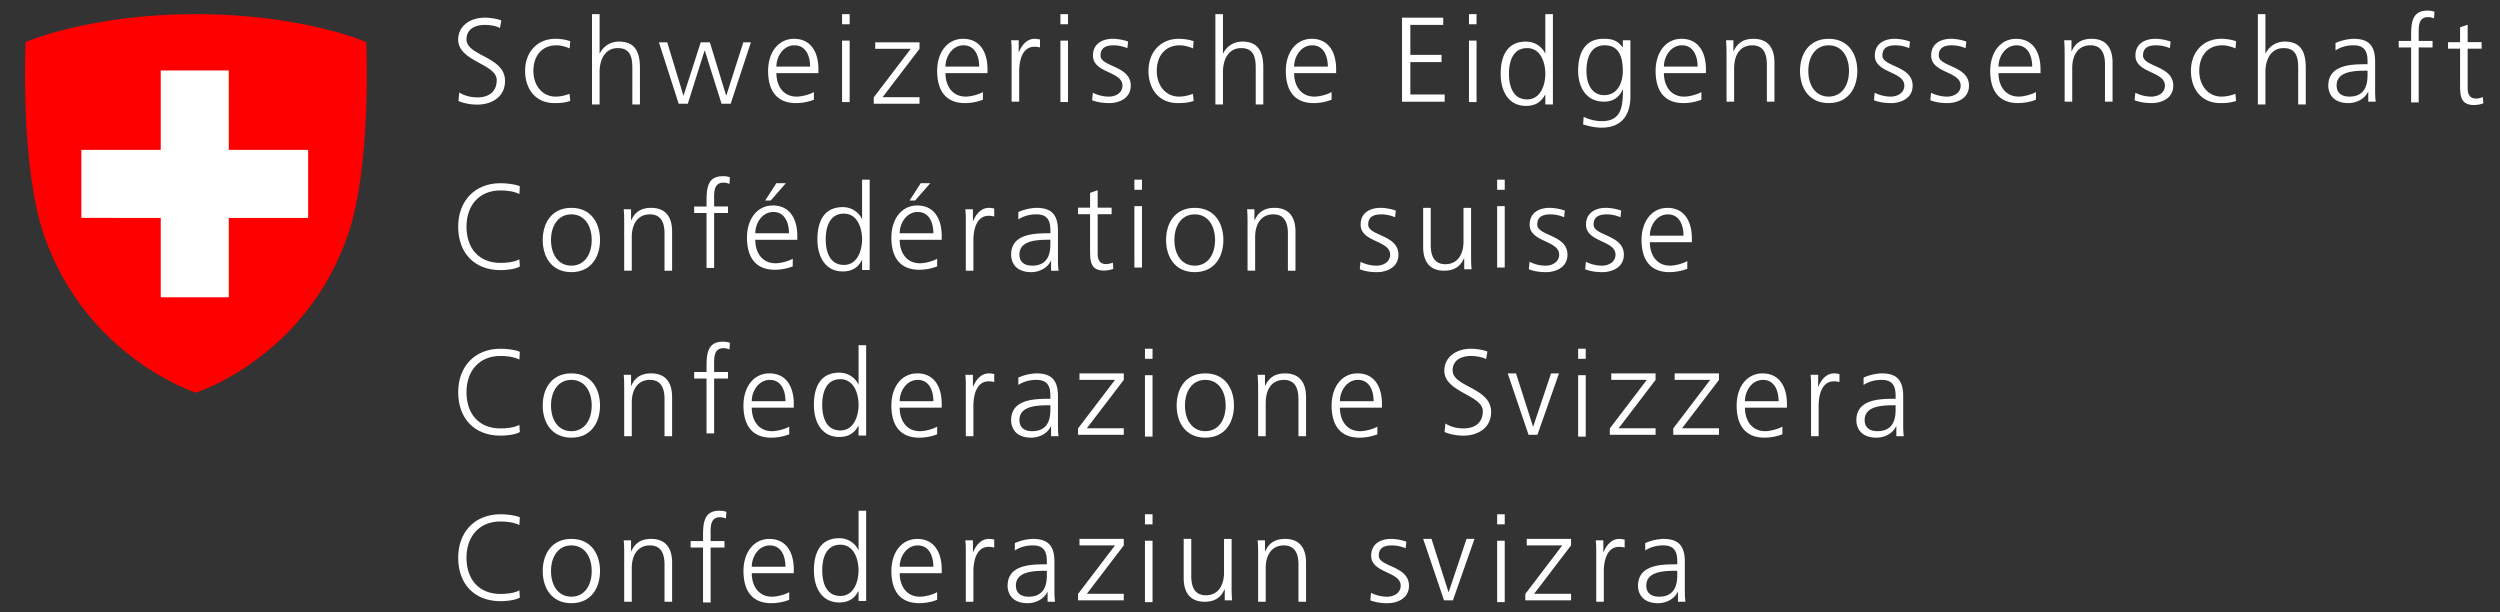 <svg xmlns="http://www.w3.org/2000/svg" viewBox="0 0 200 49"><rect x="0" y="0" width="200" height="49" fill="#333333" stroke="none"/><g fill="none" fill-rule="evenodd"><g fill="#fff"><path d="M36.742 7.395c.395.25.857.395 1.483.395.829 0 1.513-.424 1.513-1.377 0-1.32-3.083-1.484-3.083-3.246 0-1.08.944-1.754 2.13-1.754.326 0 .856.049 1.319.222l-.106.607c-.299-.164-.771-.25-1.224-.25-.693 0-1.454.288-1.454 1.155 0 1.349 3.082 1.358 3.082 3.323 0 1.359-1.165 1.898-2.206 1.898-.655 0-1.165-.135-1.521-.29l.067-.683M45.572 3.874c-.327-.144-.722-.25-1.05-.25-1.184 0-1.85.858-1.85 2.052 0 1.117.675 2.052 1.783 2.052.385 0 .742-.087 1.108-.222l.058.568c-.415.144-.8.173-1.262.173-1.58 0-2.35-1.204-2.35-2.571 0-1.513.972-2.572 2.427-2.572a3.68 3.68 0 0 1 1.185.192l-.049.578M47.361 1.132h.607v3.14h.02c.26-.54.809-.944 1.53-.944 1.32 0 1.677.877 1.677 2.09v2.938h-.607V5.428c0-.848-.163-1.58-1.165-1.58-1.079 0-1.455 1.021-1.455 1.879v2.629h-.607V1.132M58.455 8.298h-.732l-1.338-4.247h-.02l-1.339 4.247h-.732l-1.58-4.912h.665l1.29 4.248h.02l1.368-4.248h.732l1.3 4.248h.02l1.357-4.248h.607l-1.618 4.912"/><path d="M64.81 5.329c0-.857-.346-1.705-1.251-1.705-.897 0-1.446.896-1.446 1.705zm.3 2.649a4.02 4.02 0 0 1-1.427.27c-1.627 0-2.234-1.099-2.234-2.572 0-1.503.829-2.572 2.07-2.572 1.388 0 1.956 1.117 1.956 2.437v.308h-3.362c0 1.04.56 1.879 1.619 1.879.443 0 1.088-.183 1.377-.366zM67.366 3.25h.606v4.913h-.606zm.606-1.31h-.606v-.808h.606z" fill-rule="nonzero"/><path d="M69.901 7.788l2.957-3.882h-2.841v-.52h3.544v.52l-2.956 3.872h2.956v.52h-3.66v-.51"/><path d="M78.334 5.329c0-.857-.346-1.705-1.251-1.705-.897 0-1.446.896-1.446 1.705zm.3 2.649a4.02 4.02 0 0 1-1.427.27c-1.627 0-2.234-1.099-2.234-2.572 0-1.503.829-2.572 2.07-2.572C78.432 3.104 79 4.22 79 5.54v.308h-3.362c0 1.04.56 1.879 1.619 1.879.443 0 1.088-.183 1.377-.366z" fill-rule="nonzero"/><path d="M80.928 4.317c0-.539 0-.741-.038-1.098h.606v.944h.02c.221-.548.635-1.06 1.261-1.06.145 0 .318.03.424.059v.636a1.58 1.58 0 0 0-.443-.058c-.963 0-1.223 1.079-1.223 1.964v2.428h-.607V4.317"/><path d="M84.834 3.25h.607v4.913h-.607zm.607-1.31h-.607v-.808h.607z" fill-rule="nonzero"/><path d="M87.427 7.42c.366.182.81.308 1.281.308.578 0 1.089-.319 1.089-.877 0-1.165-2.36-.982-2.36-2.408 0-.973.79-1.34 1.599-1.34.26 0 .78.059 1.213.223l-.058.53a2.859 2.859 0 0 0-1.088-.232c-.626 0-1.06.193-1.06.819 0 .915 2.418.8 2.418 2.408 0 1.04-.973 1.396-1.714 1.396-.472 0-.944-.057-1.377-.23l.057-.598M95.442 3.874c-.328-.144-.722-.25-1.05-.25-1.185 0-1.85.858-1.85 2.052 0 1.117.675 2.052 1.782 2.052.386 0 .742-.087 1.108-.222l.058.568c-.414.144-.8.173-1.262.173-1.58 0-2.35-1.204-2.35-2.571 0-1.513.972-2.572 2.427-2.572a3.68 3.68 0 0 1 1.185.192l-.048.578M97.23 1.132h.608v3.14h.02c.26-.54.808-.944 1.53-.944 1.32 0 1.676.877 1.676 2.09v2.938h-.606V5.428c0-.848-.164-1.58-1.166-1.58-1.078 0-1.454 1.021-1.454 1.879v2.629h-.607V1.132"/><path d="M106.227 5.329c0-.857-.346-1.705-1.251-1.705-.897 0-1.446.896-1.446 1.705zm.3 2.649a4.02 4.02 0 0 1-1.427.27c-1.627 0-2.234-1.099-2.234-2.572 0-1.503.829-2.572 2.07-2.572 1.388 0 1.956 1.117 1.956 2.437v.308h-3.362c0 1.04.56 1.879 1.619 1.879.443 0 1.088-.183 1.377-.366z" fill-rule="nonzero"/><path d="M112.164 1.413h3.293v.578h-2.629V4.39h2.495v.578h-2.495v2.591h2.745v.578h-3.41V1.413"/><path d="M117.517 3.25h.607v4.913h-.607zm.607-1.31h-.607v-.808h.607zM122.172 7.952c1.078 0 1.454-1.157 1.454-2.052 0-.896-.376-2.052-1.454-2.052-1.156 0-1.455 1.098-1.455 2.052s.299 2.052 1.455 2.052zm2.061.404h-.607v-.78h-.019c-.328.626-.829.895-1.532.895-1.348 0-2.022-1.117-2.022-2.571 0-1.493.577-2.572 2.022-2.572.963 0 1.445.703 1.532.944h.019v-3.14h.607zM128.332 7.612c1.098 0 1.493-1.04 1.493-1.936 0-1.185-.347-2.052-1.454-2.052-1.156 0-1.455 1.098-1.455 2.052 0 .963.385 1.936 1.416 1.936zm2.1.116c0 1.367-.616 2.484-2.301 2.484-.646 0-1.234-.183-1.484-.26l.047-.607c.376.194.915.348 1.446.348 1.56 0 1.695-1.137 1.695-2.524h-.019c-.327.712-.868.963-1.493.963-1.571 0-2.072-1.368-2.072-2.456 0-1.493.578-2.572 2.023-2.572.655 0 1.079.086 1.532.674h.019V3.22h.607zM135.81 5.329c0-.857-.347-1.705-1.252-1.705-.896 0-1.445.896-1.445 1.705zm.3 2.649a4.02 4.02 0 0 1-1.427.27c-1.628 0-2.234-1.099-2.234-2.572 0-1.503.828-2.572 2.071-2.572 1.386 0 1.955 1.117 1.955 2.437v.308h-3.362c0 1.04.56 1.879 1.619 1.879.443 0 1.088-.183 1.377-.366z" fill-rule="nonzero"/><path d="M138.123 4.376c0-.376 0-.761-.039-1.157h.588v.877h.02c.201-.443.567-.992 1.589-.992 1.214 0 1.675.81 1.675 1.888v3.14h-.606V5.146c0-.925-.327-1.522-1.165-1.522-1.108 0-1.455.973-1.455 1.792v2.716h-.607V4.376"/><path d="M146.294 7.728c1.059 0 1.627-.915 1.627-2.052s-.568-2.052-1.627-2.052c-1.06 0-1.63.915-1.63 2.052s.57 2.052 1.63 2.052zm0-4.624c1.589 0 2.292 1.233 2.292 2.572 0 1.338-.703 2.571-2.292 2.571-1.59 0-2.293-1.233-2.293-2.571 0-1.34.704-2.572 2.293-2.572z" fill-rule="nonzero"/><path d="M149.976 7.42c.365.182.81.308 1.28.308.578 0 1.09-.319 1.09-.877 0-1.165-2.36-.982-2.36-2.408 0-.973.79-1.34 1.598-1.34.26 0 .78.059 1.213.223l-.056.53a2.862 2.862 0 0 0-1.089-.232c-.626 0-1.06.193-1.06.819 0 .915 2.418.8 2.418 2.408 0 1.04-.973 1.396-1.715 1.396-.472 0-.943-.057-1.377-.23l.058-.598M154.484 7.42c.365.182.81.308 1.28.308.578 0 1.09-.319 1.09-.877 0-1.165-2.361-.982-2.361-2.408 0-.973.79-1.34 1.6-1.34.26 0 .78.059 1.212.223l-.058.53a2.85 2.85 0 0 0-1.087-.232c-.626 0-1.06.193-1.06.819 0 .915 2.418.8 2.418 2.408 0 1.04-.973 1.396-1.715 1.396-.472 0-.943-.057-1.377-.23l.058-.598"/><path d="M162.578 5.329c0-.857-.348-1.705-1.253-1.705-.896 0-1.446.896-1.446 1.705zm.297 2.649c-.423.173-.971.27-1.425.27-1.627 0-2.234-1.099-2.234-2.572 0-1.503.828-2.572 2.07-2.572 1.388 0 1.956 1.117 1.956 2.437v.308h-3.363c0 1.04.56 1.879 1.619 1.879.443 0 1.088-.183 1.377-.366z" fill-rule="nonzero"/><path d="M165.17 4.376c0-.376 0-.761-.038-1.157h.588v.877h.02c.201-.443.567-.992 1.589-.992 1.213 0 1.675.81 1.675 1.888v3.14h-.606V5.146c0-.925-.327-1.522-1.166-1.522-1.107 0-1.454.973-1.454 1.792v2.716h-.607V4.376M170.826 7.42c.366.182.809.308 1.281.308.578 0 1.088-.319 1.088-.877 0-1.165-2.36-.982-2.36-2.408 0-.973.79-1.34 1.6-1.34.259 0 .78.059 1.213.223l-.058.53a2.857 2.857 0 0 0-1.089-.232c-.625 0-1.059.193-1.059.819 0 .915 2.419.8 2.419 2.408 0 1.04-.974 1.396-1.715 1.396-.472 0-.945-.057-1.379-.23l.06-.598M178.84 3.874c-.327-.144-.723-.25-1.05-.25-1.185 0-1.85.858-1.85 2.052 0 1.117.674 2.052 1.782 2.052.386 0 .742-.087 1.109-.222l.056.568c-.413.144-.8.173-1.26.173-1.58 0-2.352-1.204-2.352-2.571 0-1.513.973-2.572 2.429-2.572.587 0 1.01.135 1.183.192l-.047.578M180.628 1.132h.606v3.14h.02c.26-.54.81-.944 1.531-.944 1.32 0 1.676.877 1.676 2.09v2.938h-.605V5.428c0-.848-.165-1.58-1.166-1.58-1.08 0-1.456 1.021-1.456 1.879v2.629h-.606V1.132"/><path d="M189.403 5.656h-.172c-1.051 0-2.301.107-2.301 1.185 0 .645.46.887 1.019.887 1.426 0 1.454-1.243 1.454-1.773zm.058 1.686h-.018c-.27.588-.955.905-1.561.905-1.397 0-1.619-.944-1.619-1.387 0-1.646 1.754-1.723 3.025-1.723h.115v-.251c0-.838-.298-1.262-1.117-1.262-.51 0-.99.116-1.445.404v-.587a3.873 3.873 0 0 1 1.445-.337c1.213 0 1.724.549 1.724 1.83v2.168c0 .394 0 .693.05 1.03h-.599z" fill-rule="nonzero"/><path d="M192.89 3.797h-.992v-.52h.991V2.92c0-1.03.039-2.071 1.302-2.071.191 0 .452.029.567.096l-.038.53a1.074 1.074 0 0 0-.482-.106c-.829 0-.742.896-.742 1.483v.424h1.108v.52h-1.108V8.19h-.607V3.797M198.53 3.894h-1.117v3.179c0 .443.164.809.656.809.23 0 .385-.048.557-.116l.04.5a2.22 2.22 0 0 1-.742.136c-1.079 0-1.118-.742-1.118-1.638v-2.87h-.963v-.52h.963V2.188l.607-.212v1.396h1.117v.52"/></g><path d="M29.298 3.363s-5.094-2.231-13.623-2.231h-.003c-8.53 0-13.625 2.231-13.625 2.231s-.456 9.88 1.478 15.465C6.94 28.65 15.67 31.41 15.67 31.41h.005s8.728-2.759 12.146-12.58c1.934-5.587 1.476-15.466 1.476-15.466" fill="red"/><path fill="#fff" d="M24.652 11.989v5.443h-6.35v6.35h-5.443v-6.35H6.508v-5.443h6.35v-6.35H18.3l.002 6.35h6.35"/><g fill="#fff"><path d="M41.548 15.522c-.423-.22-1.03-.288-1.503-.288-1.743 0-2.726 1.232-2.726 2.899 0 1.695.954 2.899 2.726 2.899.443 0 1.118-.058 1.503-.289l.039.578c-.366.222-1.117.289-1.542.289-2.119 0-3.39-1.397-3.39-3.477 0-2.042 1.31-3.477 3.39-3.477.395 0 1.195.067 1.542.25l-.039.616"/><path d="M45.71 21.252c1.06 0 1.627-.915 1.627-2.052s-.568-2.052-1.628-2.052c-1.059 0-1.628.915-1.628 2.052s.569 2.052 1.628 2.052zm0-4.624c1.589 0 2.292 1.233 2.292 2.572 0 1.338-.703 2.571-2.293 2.571-1.589 0-2.292-1.233-2.292-2.571 0-1.34.703-2.572 2.292-2.572z" fill-rule="nonzero"/><path d="M49.935 17.9c0-.376 0-.761-.038-1.157h.587v.877h.02c.202-.443.568-.992 1.589-.992 1.214 0 1.676.81 1.676 1.888v3.14h-.607V18.67c0-.925-.327-1.522-1.165-1.522-1.108 0-1.455.973-1.455 1.792v2.716h-.607V17.9M56.524 17.04h-.992v-.52h.992v-.357c0-1.03.039-2.07 1.3-2.07.193 0 .454.028.569.095l-.038.53a1.073 1.073 0 0 0-.482-.106c-.828 0-.742.896-.742 1.483v.424h1.108v.52H57.13v4.393h-.607v-4.393"/><path d="M62.109 14.656h.76l-1.213 1.387h-.443zm1.01 4.007c0-.858-.346-1.705-1.25-1.705-.897 0-1.446.896-1.446 1.705zm.3 2.648a4.02 4.02 0 0 1-1.426.27c-1.628 0-2.235-1.098-2.235-2.572 0-1.502.829-2.571 2.071-2.571 1.387 0 1.956 1.117 1.956 2.437v.308h-3.362c0 1.04.559 1.878 1.618 1.878.443 0 1.089-.183 1.378-.366zM67.513 21.194c1.078 0 1.454-1.157 1.454-2.052 0-.896-.376-2.052-1.454-2.052-1.156 0-1.455 1.099-1.455 2.052 0 .954.299 2.052 1.455 2.052zm2.061.404h-.607v-.78h-.02c-.327.626-.828.896-1.531.896-1.348 0-2.023-1.118-2.023-2.572 0-1.493.578-2.572 2.023-2.572.963 0 1.445.703 1.532.944h.019v-3.14h.607zM73.66 14.656h.762l-1.215 1.387h-.442zm1.012 4.007c0-.858-.347-1.705-1.252-1.705-.896 0-1.445.896-1.445 1.705zm.299 2.648a4.02 4.02 0 0 1-1.426.27c-1.628 0-2.235-1.098-2.235-2.572 0-1.502.829-2.571 2.071-2.571 1.387 0 1.956 1.117 1.956 2.437v.308h-3.362c0 1.04.559 1.878 1.618 1.878.443 0 1.089-.183 1.378-.366z" fill-rule="nonzero"/><path d="M77.265 17.841c0-.539 0-.741-.038-1.098h.607v.945h.018c.222-.55.637-1.06 1.263-1.06.144 0 .318.029.423.058v.636a1.585 1.585 0 0 0-.443-.059c-.963 0-1.223 1.08-1.223 1.965v2.428h-.607v-3.815"/><path d="M84.03 19.18h-.174c-1.05 0-2.302.107-2.302 1.185 0 .645.462.887 1.021.887 1.425 0 1.455-1.243 1.455-1.773zm.057 1.686h-.019c-.27.588-.953.905-1.56.905-1.397 0-1.618-.944-1.618-1.387 0-1.646 1.753-1.723 3.024-1.723h.116v-.251c0-.838-.3-1.262-1.118-1.262-.51 0-.992.115-1.445.404v-.587a3.867 3.867 0 0 1 1.445-.337c1.214 0 1.724.549 1.724 1.83v2.168c0 .394 0 .693.049 1.03h-.598z" fill-rule="nonzero"/><path d="M88.93 17.136h-1.117v3.179c0 .443.164.81.655.81.231 0 .385-.05.559-.117l.038.5a2.218 2.218 0 0 1-.741.136c-1.079 0-1.118-.742-1.118-1.638v-2.87h-.963v-.52h.963V15.43l.607-.212v1.397h1.117v.52"/><path d="M90.75 16.492h.607v4.913h-.606zm.607-1.31h-.606v-.808h.606zM95.579 21.252c1.06 0 1.627-.915 1.627-2.052s-.568-2.052-1.627-2.052c-1.06 0-1.628.915-1.628 2.052s.568 2.052 1.628 2.052zm0-4.624c1.59 0 2.292 1.233 2.292 2.572 0 1.338-.703 2.571-2.292 2.571-1.59 0-2.293-1.233-2.293-2.571 0-1.34.704-2.572 2.293-2.572z" fill-rule="nonzero"/><path d="M99.805 17.9c0-.376 0-.761-.038-1.157h.587v.877h.02c.201-.443.567-.992 1.588-.992 1.214 0 1.676.81 1.676 1.888v3.14h-.606V18.67c0-.925-.328-1.522-1.166-1.522-1.108 0-1.454.973-1.454 1.792v2.716h-.607V17.9M108.84 20.943c.367.183.81.309 1.282.309.578 0 1.088-.319 1.088-.877 0-1.165-2.36-.982-2.36-2.408 0-.973.79-1.34 1.6-1.34.26 0 .78.059 1.213.222l-.058.53a2.858 2.858 0 0 0-1.088-.23c-.626 0-1.06.192-1.06.818 0 .915 2.418.8 2.418 2.408 0 1.04-.973 1.396-1.715 1.396-.472 0-.944-.057-1.377-.23l.058-.598M117.687 20.385c0 .375 0 .76.04 1.156h-.589v-.877h-.018c-.203.443-.569.992-1.59.992-1.213 0-1.676-.81-1.676-1.888v-3.14h.607v2.986c0 .925.328 1.522 1.166 1.522 1.107 0 1.454-.973 1.454-1.792v-2.716h.606v3.757"/><path d="M119.77 16.492h.608v4.913h-.607zm.608-1.31h-.607v-.808h.607z" fill-rule="nonzero"/><path d="M122.364 20.943c.366.183.81.309 1.281.309.578 0 1.088-.319 1.088-.877 0-1.165-2.36-.982-2.36-2.408 0-.973.79-1.34 1.6-1.34.26 0 .78.059 1.213.222l-.058.53a2.858 2.858 0 0 0-1.088-.23c-.626 0-1.06.192-1.06.818 0 .915 2.418.8 2.418 2.408 0 1.04-.973 1.396-1.714 1.396-.472 0-.944-.057-1.377-.23l.057-.598M126.873 20.943c.367.183.81.309 1.282.309.577 0 1.087-.319 1.087-.877 0-1.165-2.36-.982-2.36-2.408 0-.973.79-1.34 1.6-1.34.26 0 .78.059 1.213.222l-.058.53a2.856 2.856 0 0 0-1.088-.23c-.625 0-1.06.192-1.06.818 0 .915 2.42.8 2.42 2.408 0 1.04-.975 1.396-1.716 1.396-.472 0-.944-.057-1.378-.23l.058-.598"/><path d="M134.684 18.853c0-.857-.346-1.705-1.251-1.705-.897 0-1.446.896-1.446 1.705zm.3 2.649c-.425.173-.974.27-1.427.27-1.627 0-2.235-1.099-2.235-2.572 0-1.503.83-2.572 2.071-2.572 1.388 0 1.956 1.117 1.956 2.437v.308h-3.362c0 1.04.559 1.879 1.618 1.879.444 0 1.088-.183 1.378-.366z" fill-rule="nonzero"/></g><g fill="#fff"><path d="M41.548 28.765c-.423-.222-1.03-.29-1.503-.29-1.743 0-2.726 1.234-2.726 2.9 0 1.695.954 2.9 2.726 2.9.443 0 1.118-.059 1.503-.29l.039.578c-.366.222-1.117.289-1.542.289-2.119 0-3.39-1.396-3.39-3.477 0-2.042 1.31-3.477 3.39-3.477.395 0 1.195.067 1.542.25l-.039.617"/><path d="M45.71 34.494c1.06 0 1.627-.915 1.627-2.052s-.568-2.052-1.628-2.052c-1.059 0-1.628.915-1.628 2.052s.569 2.052 1.628 2.052zm0-4.624c1.589 0 2.292 1.233 2.292 2.572s-.703 2.571-2.293 2.571c-1.589 0-2.292-1.232-2.292-2.571 0-1.34.703-2.572 2.292-2.572z" fill-rule="nonzero"/><path d="M49.935 31.142c0-.376 0-.761-.038-1.157h.587v.877h.02c.202-.443.568-.992 1.589-.992 1.214 0 1.676.81 1.676 1.888v3.14h-.607v-2.986c0-.924-.327-1.522-1.165-1.522-1.108 0-1.455.973-1.455 1.792v2.716h-.607v-3.756M56.524 30.281h-.992v-.52h.992v-.356c0-1.03.039-2.07 1.3-2.07.193 0 .454.028.569.096l-.038.53a1.073 1.073 0 0 0-.482-.106c-.828 0-.742.895-.742 1.483v.423h1.108v.52H57.13v4.393h-.607v-4.393"/><path d="M62.838 32.095c0-.857-.347-1.705-1.252-1.705-.896 0-1.445.896-1.445 1.705zm.3 2.649a4.02 4.02 0 0 1-1.427.27c-1.628 0-2.234-1.099-2.234-2.572 0-1.503.828-2.572 2.07-2.572 1.388 0 1.956 1.118 1.956 2.437v.308h-3.362c0 1.04.56 1.879 1.618 1.879.443 0 1.09-.183 1.378-.366zM67.23 34.436c1.08 0 1.455-1.156 1.455-2.052 0-.896-.376-2.051-1.454-2.051-1.156 0-1.455 1.098-1.455 2.05 0 .955.299 2.053 1.455 2.053zm2.062.404h-.607v-.78h-.019c-.328.626-.829.896-1.532.896-1.348 0-2.022-1.117-2.022-2.572 0-1.493.578-2.572 2.022-2.572.964 0 1.445.704 1.532.944h.019v-3.14h.607zM74.672 32.095c0-.857-.347-1.705-1.252-1.705-.896 0-1.445.896-1.445 1.705zm.299 2.649c-.424.174-.973.27-1.426.27-1.628 0-2.235-1.099-2.235-2.572 0-1.503.829-2.572 2.071-2.572 1.387 0 1.956 1.118 1.956 2.437v.308h-3.362c0 1.04.559 1.879 1.618 1.879.443 0 1.089-.183 1.378-.366z" fill-rule="nonzero"/><path d="M77.265 31.083c0-.539 0-.741-.038-1.098h.607v.944h.018c.222-.548.637-1.059 1.263-1.059.144 0 .318.029.423.058v.636a1.583 1.583 0 0 0-.443-.058c-.963 0-1.223 1.079-1.223 1.965v2.427h-.607v-3.815"/><path d="M84.03 32.422h-.174c-1.05 0-2.302.107-2.302 1.185 0 .646.462.887 1.021.887 1.425 0 1.455-1.243 1.455-1.773zm.057 1.686h-.019c-.27.588-.953.905-1.56.905-1.397 0-1.618-.944-1.618-1.387 0-1.646 1.753-1.723 3.024-1.723h.116v-.251c0-.838-.3-1.262-1.118-1.262-.51 0-.992.116-1.445.405v-.588a3.867 3.867 0 0 1 1.445-.337c1.214 0 1.724.55 1.724 1.83v2.168c0 .395 0 .693.049 1.03h-.598z" fill-rule="nonzero"/><path d="M86.243 34.273L89.2 30.39h-2.842v-.52h3.544v.52l-2.956 3.872h2.956v.52h-3.66v-.51"/><path d="M91.596 30.016h.607v4.913h-.607zm.607-1.31h-.607v-.808h.607zM96.424 34.494c1.06 0 1.628-.915 1.628-2.052s-.568-2.052-1.628-2.052-1.628.915-1.628 2.052.569 2.052 1.628 2.052zm0-4.624c1.59 0 2.293 1.233 2.293 2.572s-.704 2.571-2.293 2.571c-1.59 0-2.292-1.232-2.292-2.571 0-1.34.703-2.572 2.292-2.572z" fill-rule="nonzero"/><path d="M100.65 31.142c0-.376 0-.761-.038-1.157h.587v.877h.02c.202-.443.567-.992 1.589-.992 1.214 0 1.676.81 1.676 1.888v3.14h-.607v-2.986c0-.924-.327-1.522-1.165-1.522-1.108 0-1.455.973-1.455 1.792v2.716h-.607v-3.756"/><path d="M109.89 32.095c0-.857-.347-1.705-1.252-1.705-.896 0-1.445.896-1.445 1.705zm.299 2.649a4.02 4.02 0 0 1-1.426.27c-1.628 0-2.234-1.099-2.234-2.572 0-1.503.828-2.572 2.07-2.572 1.388 0 1.956 1.118 1.956 2.437v.308h-3.362c0 1.04.56 1.879 1.618 1.879.443 0 1.089-.183 1.378-.366z" fill-rule="nonzero"/><path d="M115.632 33.88c.395.25.857.394 1.483.394.828 0 1.512-.424 1.512-1.377 0-1.32-3.082-1.484-3.082-3.246 0-1.079.944-1.753 2.129-1.753.327 0 .857.048 1.32.22l-.107.608c-.298-.164-.77-.25-1.223-.25-.694 0-1.454.289-1.454 1.156 0 1.348 3.081 1.358 3.081 3.323 0 1.358-1.165 1.897-2.205 1.897-.655 0-1.165-.135-1.522-.289l.068-.684M122.995 34.783h-.712l-1.667-4.913h.665l1.358 4.248h.02l1.425-4.248h.636l-1.725 4.913"/><path d="M126.251 30.016h.607v4.913h-.607zm.607-1.31h-.607v-.808h.607z" fill-rule="nonzero"/><path d="M128.787 34.273l2.957-3.883h-2.842v-.52h3.544v.52l-2.956 3.872h2.956v.52h-3.66v-.51M133.858 34.273l2.958-3.883h-2.842v-.52h3.544v.52l-2.956 3.872h2.956v.52h-3.66v-.51"/><path d="M142.29 32.095c0-.857-.346-1.705-1.251-1.705-.896 0-1.446.896-1.446 1.705zm.3 2.649c-.424.174-.972.27-1.425.27-1.63 0-2.235-1.099-2.235-2.572 0-1.503.828-2.572 2.07-2.572 1.388 0 1.955 1.118 1.955 2.437v.308h-3.362c0 1.04.56 1.879 1.619 1.879.443 0 1.089-.183 1.377-.366z" fill-rule="nonzero"/><path d="M144.884 31.083c0-.539 0-.741-.038-1.098h.606v.944h.02c.222-.548.635-1.059 1.261-1.059.145 0 .319.029.424.058v.636a1.578 1.578 0 0 0-.443-.058c-.963 0-1.223 1.079-1.223 1.965v2.427h-.607v-3.815"/><path d="M151.649 32.422h-.173c-1.05 0-2.303.107-2.303 1.185 0 .646.463.887 1.022.887 1.424 0 1.454-1.243 1.454-1.773zm.058 1.686h-.02c-.27.588-.953.905-1.56.905-1.397 0-1.618-.944-1.618-1.387 0-1.646 1.754-1.723 3.024-1.723h.116v-.251c0-.838-.3-1.262-1.117-1.262-.51 0-.992.116-1.445.405v-.588a3.872 3.872 0 0 1 1.445-.337c1.213 0 1.724.55 1.724 1.83v2.168c0 .395 0 .693.048 1.03h-.597z" fill-rule="nonzero"/></g><g fill="#fff"><path d="M41.548 42.007c-.423-.221-1.03-.29-1.503-.29-1.743 0-2.726 1.234-2.726 2.9 0 1.695.954 2.9 2.726 2.9.443 0 1.118-.058 1.503-.29l.039.578c-.366.222-1.117.29-1.542.29-2.119 0-3.39-1.397-3.39-3.478 0-2.042 1.31-3.477 3.39-3.477.395 0 1.195.067 1.542.25l-.039.617"/><path d="M45.71 47.736c1.06 0 1.627-.915 1.627-2.052 0-1.136-.568-2.052-1.628-2.052-1.059 0-1.628.916-1.628 2.052 0 1.137.569 2.052 1.628 2.052zm0-4.624c1.589 0 2.292 1.233 2.292 2.572s-.703 2.572-2.293 2.572c-1.589 0-2.292-1.233-2.292-2.572s.703-2.572 2.292-2.572z" fill-rule="nonzero"/><path d="M49.935 44.384c0-.376 0-.76-.038-1.156h.587v.876h.02c.202-.443.568-.992 1.589-.992 1.214 0 1.676.81 1.676 1.888v3.14h-.607v-2.986c0-.924-.327-1.522-1.165-1.522-1.108 0-1.455.973-1.455 1.792v2.716h-.607v-3.756M56.243 43.805h-.993v-.52h.993v-.356c0-1.03.038-2.07 1.3-2.07.193 0 .453.028.568.096l-.038.53a1.074 1.074 0 0 0-.482-.107c-.828 0-.742.896-.742 1.483v.424h1.108v.52h-1.108v4.393h-.606v-4.393"/><path d="M62.838 45.337c0-.857-.347-1.705-1.252-1.705-.896 0-1.445.896-1.445 1.705zm.3 2.65c-.425.173-.974.269-1.427.269-1.628 0-2.234-1.098-2.234-2.572 0-1.503.828-2.572 2.07-2.572 1.388 0 1.956 1.118 1.956 2.437v.309h-3.362c0 1.04.56 1.878 1.618 1.878.443 0 1.09-.183 1.378-.366zM67.23 47.678c1.08 0 1.455-1.156 1.455-2.052 0-.895-.376-2.051-1.454-2.051-1.156 0-1.455 1.098-1.455 2.051 0 .954.299 2.052 1.455 2.052zm2.062.404h-.607v-.78h-.019c-.328.626-.829.896-1.532.896-1.348 0-2.022-1.117-2.022-2.572 0-1.493.578-2.572 2.022-2.572.964 0 1.445.704 1.532.944h.019v-3.14h.607zM74.672 45.337c0-.857-.347-1.705-1.252-1.705-.896 0-1.445.896-1.445 1.705zm.299 2.65c-.424.173-.973.269-1.426.269-1.628 0-2.235-1.098-2.235-2.572 0-1.503.829-2.572 2.071-2.572 1.387 0 1.956 1.118 1.956 2.437v.309h-3.362c0 1.04.559 1.878 1.618 1.878.443 0 1.089-.183 1.378-.366z" fill-rule="nonzero"/><path d="M77.265 44.326c0-.54 0-.742-.038-1.098h.607v.943h.018c.222-.548.637-1.059 1.263-1.059.144 0 .318.03.423.058v.636a1.579 1.579 0 0 0-.443-.058c-.963 0-1.223 1.08-1.223 1.965v2.427h-.607v-3.814"/><path d="M83.748 45.664h-.174c-1.05 0-2.302.107-2.302 1.186 0 .645.463.886 1.021.886 1.425 0 1.455-1.243 1.455-1.773zm.058 1.687h-.02c-.27.587-.953.905-1.56.905-1.397 0-1.618-.944-1.618-1.387 0-1.647 1.753-1.724 3.024-1.724h.116v-.25c0-.839-.299-1.263-1.118-1.263-.51 0-.992.116-1.444.405v-.588a3.866 3.866 0 0 1 1.444-.337c1.214 0 1.725.55 1.725 1.83v2.168c0 .395 0 .693.048 1.03h-.597z" fill-rule="nonzero"/><path d="M86.243 47.515l2.957-3.883h-2.842v-.52h3.544v.52l-2.956 3.873h2.956v.52h-3.66v-.51"/><path d="M91.596 43.259h.607v4.912h-.607zm.607-1.31h-.607v-.809h.607z" fill-rule="nonzero"/><path d="M98.529 46.87c0 .375 0 .76.038 1.155h-.587v-.876h-.02c-.202.442-.568.991-1.589.991-1.213 0-1.676-.808-1.676-1.888v-3.14h.607v2.986c0 .925.328 1.523 1.166 1.523 1.107 0 1.454-.974 1.454-1.792v-2.717h.607v3.757M100.65 44.384c0-.376 0-.76-.038-1.156h.587v.876h.02c.202-.443.567-.992 1.589-.992 1.214 0 1.676.81 1.676 1.888v3.14h-.607v-2.986c0-.924-.327-1.522-1.165-1.522-1.108 0-1.455.973-1.455 1.792v2.716h-.607v-3.756M109.685 47.428c.367.183.81.308 1.282.308.578 0 1.088-.318 1.088-.877 0-1.165-2.36-.982-2.36-2.408 0-.973.79-1.339 1.599-1.339.26 0 .78.058 1.213.222l-.057.53a2.86 2.86 0 0 0-1.088-.232c-.627 0-1.06.193-1.06.819 0 .915 2.417.8 2.417 2.408 0 1.04-.973 1.397-1.714 1.397-.472 0-.944-.058-1.377-.231l.057-.597M116.233 48.025h-.712l-1.667-4.913h.665l1.358 4.248h.02l1.425-4.248h.636l-1.725 4.913"/><path d="M119.77 43.259h.608v4.912h-.607zm.608-1.31h-.607v-.809h.607z" fill-rule="nonzero"/><path d="M122.025 47.515l2.957-3.883h-2.842v-.52h3.545v.52l-2.957 3.873h2.957v.52h-3.66v-.51M127.698 44.326c0-.54 0-.742-.038-1.098h.607v.943h.02c.22-.548.635-1.059 1.261-1.059.144 0 .317.03.424.058v.636a1.58 1.58 0 0 0-.443-.058c-.964 0-1.224 1.08-1.224 1.965v2.427h-.607v-3.814"/><path d="M134.18 45.664h-.173c-1.05 0-2.303.107-2.303 1.186 0 .645.462.886 1.022.886 1.425 0 1.455-1.243 1.455-1.773zm.058 1.687h-.019c-.27.587-.954.905-1.56.905-1.397 0-1.618-.944-1.618-1.387 0-1.647 1.752-1.724 3.023-1.724h.117v-.25c0-.839-.3-1.263-1.119-1.263-.51 0-.992.116-1.444.405v-.588a3.86 3.86 0 0 1 1.444-.337c1.215 0 1.724.55 1.724 1.83v2.168c0 .395 0 .693.05 1.03h-.598z" fill-rule="nonzero"/></g></g></svg>

